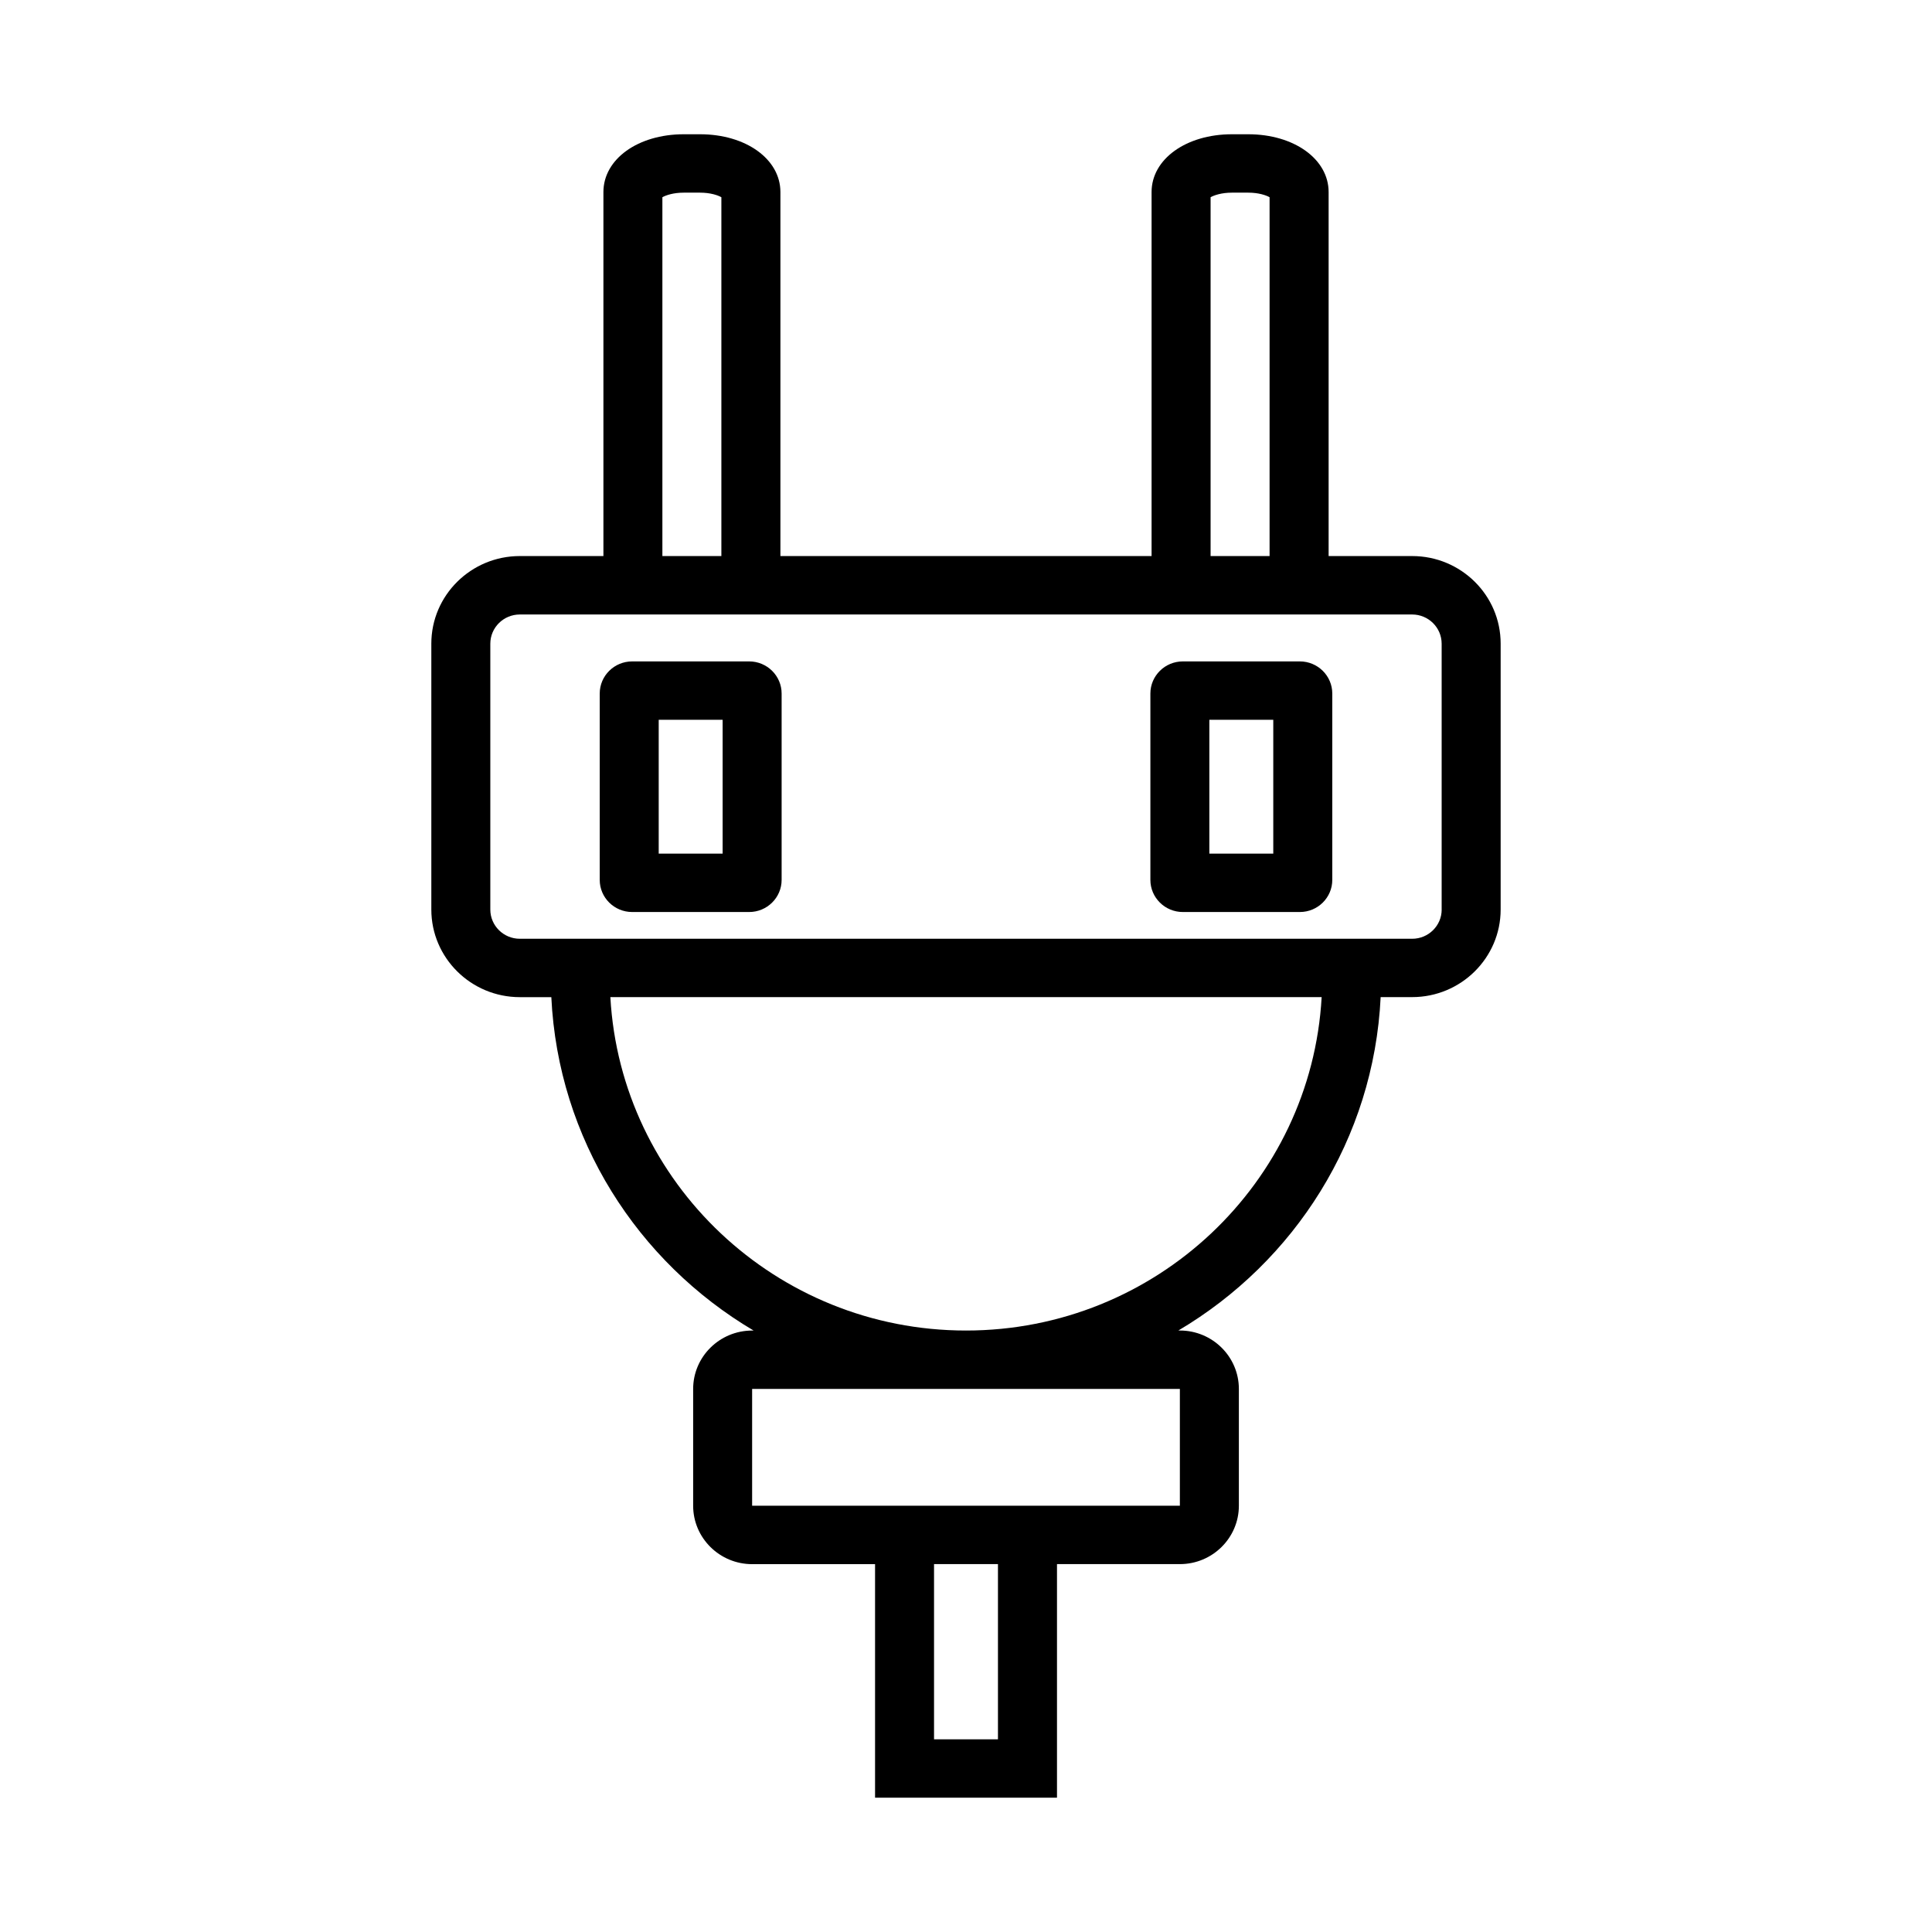 <?xml version="1.0" encoding="UTF-8"?>
<!-- The Best Svg Icon site in the world: iconSvg.co, Visit us! https://iconsvg.co -->
<svg fill="#000000" width="800px" height="800px" version="1.1" viewBox="144 144 512 512" xmlns="http://www.w3.org/2000/svg">
 <g>
  <path d="m518.25 291.36h-22.152v-96.461c0-8.738-9.156-15.32-21.305-15.32h-4.312c-12.137 0-21.301 6.582-21.301 15.32v96.461h-98.363v-96.461c0-8.738-9.152-15.32-21.301-15.32h-4.312c-12.137 0-21.293 6.582-21.293 15.32v96.461h-22.152c-12.934 0-23.453 10.406-23.453 23.215v70.465c0 12.801 10.516 23.215 23.449 23.215h8.352c1.801 37.566 22.828 70.148 53.609 88.355h-0.391c-8.621 0-15.633 6.941-15.633 15.477v30.953c0 8.535 7.016 15.477 15.633 15.477h32.574v61.895h48.215v-61.906h32.566c8.621 0 15.633-6.941 15.633-15.477v-30.953c0-8.535-7.016-15.477-15.633-15.477h-0.402c30.781-18.207 51.805-50.789 53.609-88.355h8.352c12.934 0 23.449-10.414 23.449-23.215v-70.461c0.012-12.801-10.504-23.207-23.438-23.207zm-53.43-95.094c0.953-0.535 2.922-1.211 5.66-1.211h4.312c2.746 0 4.707 0.676 5.66 1.211v95.094h-15.633zm-145.28 0c0.953-0.535 2.922-1.211 5.66-1.211h4.312c2.746 0 4.715 0.676 5.66 1.211v95.094h-15.633zm88.93 408.67h-16.941v-46.43h16.941zm48.207-92.855v30.953h-80.789l-32.566-0.004v-30.953zm-56.676-15.477c-50.34 0-91.504-39.195-94.25-88.355h188.5c-2.75 49.168-43.914 88.355-94.254 88.355zm126.06-111.56c0 4.266-3.504 7.738-7.816 7.738h-236.49c-4.312 0-7.816-3.473-7.816-7.738v-70.461c0-4.266 3.504-7.738 7.816-7.738h236.48c4.312 0 7.816 3.473 7.816 7.738v70.461z"/>
  <path d="m342.54 319.28h-31.008c-4.746 0-8.598 3.816-8.598 8.508v49.398c0 4.691 3.856 8.508 8.598 8.508h31.008c4.738 0 8.598-3.816 8.598-8.508v-49.398c0-4.688-3.856-8.508-8.598-8.508zm-7.035 50.941h-16.941v-35.465h16.941z"/>
  <path d="m488.47 319.28h-31.008c-4.738 0-8.598 3.816-8.598 8.508v49.398c0 4.691 3.856 8.508 8.598 8.508h31.008c4.746 0 8.598-3.816 8.598-8.508v-49.398c0-4.688-3.859-8.508-8.598-8.508zm-7.039 50.941h-16.941v-35.465h16.941z"/>
 </g>
</svg>